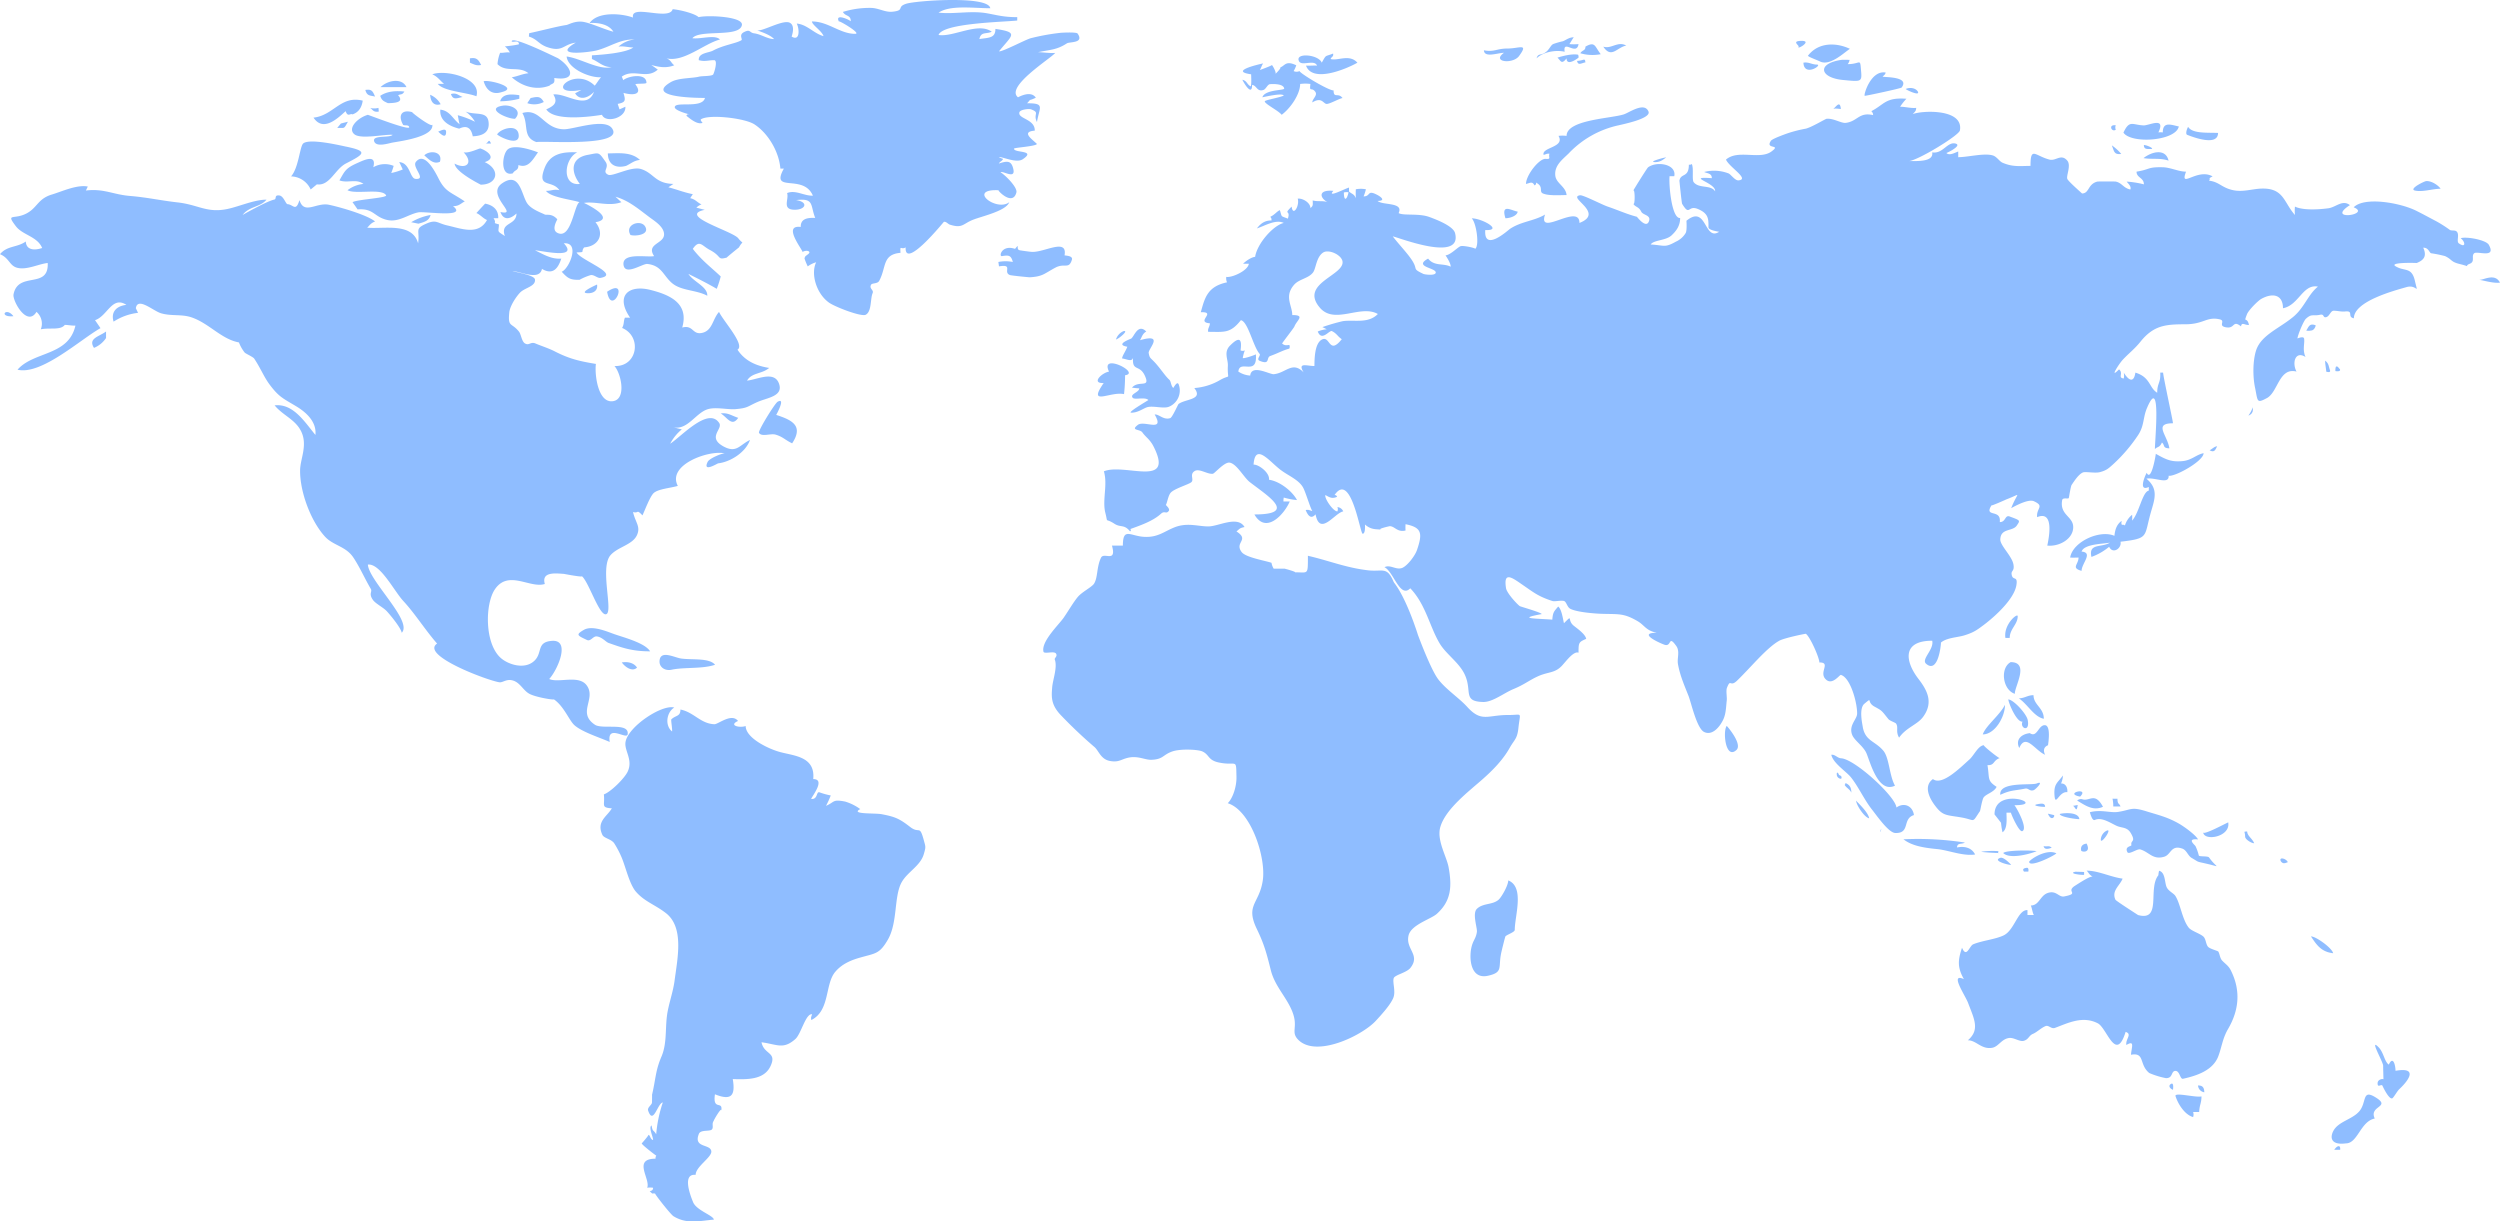 <?xml version="1.0" encoding="UTF-8" standalone="no"?>
<svg
   width="1021.462"
   height="499.083"
   viewBox="0 0 1021.462 499.083"
   version="1.1"
   id="svg3"
   sodipodi:docname="blue_map.svg"
   inkscape:version="1.1.2 (0a00cf5339, 2022-02-04)"
   xmlns:inkscape="http://www.inkscape.org/namespaces/inkscape"
   xmlns:sodipodi="http://sodipodi.sourceforge.net/DTD/sodipodi-0.dtd"
   xmlns="http://www.w3.org/2000/svg"
   xmlns:svg="http://www.w3.org/2000/svg">
  <defs
     id="defs7" />
  <sodipodi:namedview
     id="namedview5"
     pagecolor="#ffffff"
     bordercolor="#666666"
     borderopacity="1.0"
     inkscape:pageshadow="2"
     inkscape:pageopacity="0.0"
     inkscape:pagecheckerboard="0"
     showgrid="false"
     inkscape:zoom="0.59609323"
     inkscape:cx="764.98101"
     inkscape:cy="277.64114"
     inkscape:window-width="1600"
     inkscape:window-height="864"
     inkscape:window-x="0"
     inkscape:window-y="0"
     inkscape:window-maximized="1"
     inkscape:current-layer="svg3" />
  <path
     id="map"
     d="M262.263,129.649c9.557-6.386,1.843,10.671,0,0Zm-7.714.6c2.571,0,3.986-1.5,3.6-3.557C257.249,127.12,250.178,130.249,254.549,130.249ZM270.021,78.22c2.014-.943,3.214-2.186,5.657-2.443-3.6-3.343-8.529-2.7-13.114-2.657C262.606,77.577,265.606,79.377,270.021,78.22Zm449.7,228.815c-1.671,2.1-.514,13.929,3.943,9.857C726.151,314.664,720.58,307.893,719.723,307.036Zm183.344,151.2c1.114,3.514,3.9,7.714,7.2,8.614a2.836,2.836,0,0,0,0-2.057h2.486c.128-2.957.943-3.6.943-6.386-2.229.6-10.886-1.757-10.629-.171Zm9.214-4.286a3.018,3.018,0,0,0,2.572,2.786c-.043-2.272-.986-2.786-2.572-2.786C912.281,454.122,912.5,453.95,912.281,453.95Zm-10.843-.729c-1.629.771-.557,2.057.6,2.486.086-.257.386-2.872-.6-2.486C901.181,453.308,901.609,453.136,901.438,453.222Zm71.272,24.386c4.843,0,5.957-9,11.786-10.157-2.571-5.357,7.114-4.543.171-8.743-5.529-3.343-3.343,2.314-6.6,5.914-2.872,3.214-8.314,4.029-10.414,7.757-1.586,2.871-1.071,6.043,5.057,5.229Zm-3.729,1.457a5.367,5.367,0,0,0-1.029,1.157h2.4c.129-.814-.086-2.057-1.371-1.157Zm18.943-33.215c0,1.457.129,5.272.129,5.614,0-.343-2.357-.171-2.4,1.586,0,2.229,1.714-.171,2.1,1.243-.086-.171,2.443,5.357,3.857,4.929.514-.171,1.971-2.829,2.828-3.686,4.457-4.157,7.5-9.171-1.457-7.586-.043-2.443-1.029-6.214-2.743-2.529-1.8-1.157-2.057-4.971-4.2-7.114C982.053,434.279,987.924,444.35,987.924,445.85Zm-29.486-52.8c2.272,3.471,4.243,6.343,9.043,6.857C967.1,397.807,960.367,392.965,958.438,393.05Zm-95.958-26.486c-3.771.686,1.929,1.457,3.257,1.329v-1.157C864.881,366.65,861.366,366.65,862.481,366.564Zm33.6,1.5c-4.414,5.486,1.543,18.943-8.314,16.243.043,0-9.043-5.786-9.214-6.257-1.714-3.729,1.8-5.7,2.914-8.614-5.014-.686-9.9-3.257-14.7-3.257.943.857.814,1.5,2.529,2.486-.857-.557-5.914,2.829-7.286,3.686-3.986,2.571,2.229,3.043-4.457,4.371-2.229.386-3.214-2.7-6.814-1.371-3,1.114-3.386,5.057-6.771,5.057.514,1.114.643,2.871,1.243,3.9h-2.614v-2.014c-3.943-.214-5.271,8.186-9.729,10.329-3.386,1.629-8.657,2.1-12.343,3.6-1.672.557-2.743,5.914-4.671,1.457-1.629,4.971-2.014,7.886.771,12.814-5.957-2.7.471,6.471,1.714,9.729,2.486,6.6,4.929,10.929-.086,15.257,3.429,0,5.443,3.771,9.814,3.086,2.529-.343,3.772-3.343,6.6-3.943,2.186-.6,4.543,1.586,6.429,1.071,2.014-.557,2.057-2.143,3.729-2.829,1.586-.643,3.343-2.443,5.143-3.171,1.243-.557,2.357,1.286,3.857.729,5.314-1.971,11.357-5.1,17.571-1.843,3.729,2.014,7.328,16.243,11.314,3.472,2.828.943-.129,2.914.3,5.357,3.514-2.1,2.143.814,1.886,3.986,5.786-1.072,3.214,3.986,7.457,7.457a32.645,32.645,0,0,0,6.814,2.1c2.957.086,2.014-2.871,3.857-2.957,1.843-.043,1.886,3.471,3.129,3.214,5.914-1.286,12.172-3.514,14.357-9.043,1.414-3.6,1.757-7.329,3.986-11.186,4.543-7.714,5.357-15.772,1.2-24.043-.943-1.929-2.143-2.529-3.557-4.029-.986-1.071-.986-2.957-1.629-3.729-.214-.214-3.3-1.071-4.029-1.8-.986-.943-.9-3.129-1.928-4.2-1.414-1.329-4.929-2.314-6.043-3.686-2.657-3.3-3.429-9.771-5.443-12.943-.6-1.029-2.443-1.757-3.429-3.3-1.114-1.843-.514-6.343-3.257-7.029A9.7,9.7,0,0,0,896.081,368.064Zm50.015-5.786c.857,1.286,1.757.857,2.871.429-.557-1.457-3.728-2.314-2.871-.429C946.224,362.45,946.01,362.15,946.1,362.279ZM931.524,352.25c0,1.243,2.914,2.871,3.686,2.7-.686-1.843-2.828-3-2.828-4.757a2.611,2.611,0,0,0-1.157.129A6.423,6.423,0,0,1,931.524,352.25Zm-17.143-1.757c.343,3.814,11.272,1.929,10.243-4.029-.514.086-10.243,5.443-10.243,4.029C914.424,350.964,914.381,350.236,914.381,350.493Zm-49.843,7.457c0,.6,4.243,1.243,2.229-2.829C865.009,355.336,864.238,356.321,864.538,357.95Zm-15.343-1.8c.3,1.543,1.929,1.2,3.3.643C851.338,355.764,850.781,356.493,849.195,356.15Zm25.157-5.957a4.432,4.432,0,0,0-1.8,3.3C872.552,355.936,878.166,347.664,874.352,350.193Zm-4.157-4.757c2.7-1.2,6.129,1.157,8.786,2.4,2.229,1.029,4.372.386,5.914,3.129,2.1,3.643-.257,2.657.172,4.757.128.557-2.914.471-1.629,2.914.6,1.114,4.029-1.457,5.186-1.157,3.728,1.071,5.186,4.414,9.857,3,2.828-.857,2.7-4.971,7.414-3.3,1.843.686,2.229,2.957,3.9,3.857,3.129,1.843,1.586,1.286,5.829,2.271,6.472,1.457,4.329,1.929,1.157-2.529-.471-.643-3.6-.257-4.157-.729a21.325,21.325,0,0,0-1.328-3.814c-.129-.471-4.029-3.3.986-2.829-.943-1.8-5.571-5.186-7.843-6.471-4.372-2.486-7.757-3.343-12.6-4.8-6.9-2.229-6.514-.9-11.957,0-3.386.6-7.072-1.071-11.786.171.514,1.843,1.2,3.6,2.1,3.129Zm-23.657-6.386c-2.614.557,2.357,1.2,3.257,1.029C849.795,338.364,847.952,338.793,846.538,339.05Zm30.814-2.271a14.51,14.51,0,0,1,.3,3.171h2.957c-.471-1.414-1.243-.729-1.243-3.171h-2.014C877.4,336.993,878.081,336.693,877.352,336.779Zm-12.514.171a2.3,2.3,0,0,0-1.929.6c3.086,1.8,6.429,4.414,10.543,2.529C870.024,333.778,867.966,338.15,864.838,336.95Zm-.729-1.029c4.071-4.072-6.986-1.329,0,0C864.581,335.45,863.852,335.879,864.109,335.921Zm-3,3.686c1.072.514,1.543,3.257,2.014-.257C861.624,339.607,861.452,339.736,861.109,339.607Zm-5.314,3.429c0,1.114,6.214,2.1,8.014,2.1C863.424,341.793,856.309,342.736,855.795,343.036Zm-2.4.428c-.771-.171-1.586-.386-2.443-.557,1.457,3.471,3.086.943,2.443.557C853.009,343.293,853.609,343.593,853.395,343.464Zm3.686-16.157c-2.143,2.957-3.643,3.343-3.471,7.543.3,5.914,1.757-1.243,5.271-.729.214-1.972-.814-3.686-2.572-3.557a8.828,8.828,0,0,0,.772-3.257C856.781,327.736,857.081,327.607,857.081,327.307Zm-27.943,15.9s3.043,3.857,2.657,3.429a30.9,30.9,0,0,0,.6,3.857c2.143-1.414,1.629-5.7,1.629-8.014h1.8c.214.943,3.429,8.143,4.671,7.543,2.271-.986-1.929-8.914-3.214-10.586C851.038,339.436,829.138,331.421,829.138,343.207Zm17.229-12.643c-2.314.857-15.472-.9-14.872,4.629,4.328-2.014,5.486-1.586,10.114-2.529,1.414-.343,1.886,1.286,3.6.6.9-.429,4.371-4.029,1.157-2.7C846.195,330.65,846.966,330.307,846.366,330.564Zm-3.086,31.972c0,2.614,10.029-2.314,11.143-3.429C850.481,357.136,843.923,361.379,843.281,362.536Zm-1.243,2.529c-1.2.171-1.5.643-.857,1.5h1.757c.172-.729.128-1.843-.9-1.5C841.652,365.236,842.252,364.979,842.038,365.064Zm-9.343-6.086c2.571,2.614,10.714.471,13.672-.771C843.966,357.779,833.809,357.779,832.695,358.979Zm-1.072,1.929c-3.729,1.157,3.129,3,4.329,2.914-.514-.6-3-3.171-4.329-2.914C831.195,361.036,831.795,360.864,831.623,360.907Zm-7.457-2.529c-2.1.171,5.357.6,6.9.6-.471.129-.557-.129-.3-.771a33.726,33.726,0,0,0-6.6.171C823.823,358.421,824.638,358.336,824.166,358.379Zm-32.229-5.014c3.386,2.657,8.186,3.471,14.014,4.029,4.586.514,10.329,2.914,15.257,2.186-1.372-2.743-4.243-3.514-7.414-2.871.214-2.1,1.714-1.114,3.257-2.014A125.261,125.261,0,0,0,791.938,353.364Zm-9.086-4.329c-.643,1.371-.214,2.057,0,0Zm21.129-20.272c-3.943,2.786-1.457,7.757.729,10.671,3.257,4.414,4.586,3.943,10.714,4.971,6.214,1.071,4.243,2.657,7.757-2.529.171-.257.814-4.372,1.457-5.529.943-1.5,4.328-2.186,5.357-4.414-3.943-2.571-2.829-3.257-3.729-8.871,3.043.129,2.1-1.843,5.057-2.914.257.729-7.157-5.143-6.514-5.229-2.357.171-4.072,4.2-5.914,5.829C814.823,324.393,807.666,331.55,803.98,328.764Zm-31.414,8.786c.171,1.971,3.429,6.857,5.357,7.243-.386-2.657-5.357-7.029-5.357-7.243C772.609,338.021,772.566,337.293,772.566,337.55Zm-4.757-6.557c.771,1.414,2.186,1.843,2.829,3.3,0-1.8-.471-3.086-2.357-3.9C767.723,331.85,768.237,331.121,767.809,330.993Zm-2.229-3.9c0-.428-.9-1.714-.9-.386a1.792,1.792,0,0,0,1.8,1.929Q767.059,327.543,765.58,327.093Zm1.071-6.814c-1.672,0-2.614-1.672-4.2-1.457.729,3.471,6.214,6.9,8.057,9.257,2.871,3.557,5.272,8.829,8.314,12.814,2.1,2.614,7.029,9.857,9.814,9.9,6.214.171,2.7-5.829,7.586-7.329-.557-3.857-4.114-5.271-7.157-3.086-.343-4.414-16.586-19.414-22.414-20.1C766.395,320.278,767.295,320.364,766.652,320.278Zm76.929-10.286c-3.257.343-6.043,2.486-4.328,6.086,2.614-6.257,6.386.943,10.543,2.743-1.457-3.129,1.157-3.814,1.2-3.9.086-.6,1.329-8.186-1.328-8.186s-3.129,5.271-6.086,3.257C843.109,310.078,843.795,310.164,843.581,309.993Zm-8.786-13.8c-.086,1.071,3.343,9.514,5.786,9.086-1.243,2.743,3.214,4.629,2.1-.771-.514-2.314-5.4-7.929-7.886-8.314C834.752,296.578,834.923,296.278,834.795,296.193Zm4.286-.429c3.729,2.571,6.214,7.586,10.2,8.357,0-4.543-4.2-5.614-4.2-9.643-2.443,0-3.643,1.286-6,1.286C839.552,296.107,839.552,295.764,839.081,295.764Zm-5.657,2.657c-2.186,4.286-7.886,8.571-9.086,12.086,4.971,0,9.086-7.157,9.086-12.086C833.338,298.635,833.423,298.935,833.423,298.421Zm2.314-17.443c-4.414,2.4-3.3,11.357,1.714,12.943C837.238,291.05,843.623,280.978,835.738,280.978Zm2.872-18.772c0-1.457-5.871,3.386-5.014,8.872h1.757C835.352,267.392,838.609,265.592,838.609,262.207Zm75.943-66.6c-2.957.557-4.886,2.957-8.786,3.257-4.286.343-6.257-.471-10.714-3-.171,1.329-1.929,11.486-3.729,7.757-.814,1.414-3.472,7.843.857,5.786v1.5c-2.614.471-3.857,8.914-6.814,12.257a22.438,22.438,0,0,0,0-2.4,8.9,8.9,0,0,0-2.957,4.414c-.686-.9-1.757.686-1.329-1.929-1.928,1.414-2.657,3.3-2.957,6.129-5.914-2.614-17.014,2.357-18.086,8.871,1.157.086,2.743,0,3.429,0,0,2.871-3.172,4.2,1.243,5.443,0-3.043,4.886-7.457,0-7.886,1.029-3.086,8.443-3.086,11.571-3.643-3.386,2.143-8.829.086-7.543,5.829a24.145,24.145,0,0,0,7.243-4.157c1.414,3.171,5.229.686,4.629-2.057,11.743-1.371,9.557-1.929,12.343-11.786,1.543-5.443,3.386-9.686-1.757-13.972,3.472-.686,9.3,2.614,9.086-1.2,2.529.514,14.271-5.957,14.271-9.214C914.338,195.606,914.552,195.778,914.552,195.606Zm5.529-2.829c-1.286.171-1.886,1.071-3.043,1.629,1.843,1.071,2.357-.086,3.043-1.629C919.867,192.778,919.824,193.335,920.081,192.778Zm14.572-15.943a13.121,13.121,0,0,1-1.8,3.429C935.252,179.321,934.61,177.349,934.652,176.835Zm35.572-15.643c-.3,0-.857-1.5-1.629-.857a4.5,4.5,0,0,0-.171,1.714C968.9,162.178,970.781,162.349,970.224,161.192Zm-4.029.471c-.6-1.671-.428-2.7-1.971-3.857,0,1.543.343,2.914.471,4.5,1.029.257,1.8.3,1.5-.643Zm-7.8-16.157c1.157,0,1.886-1.329,1.972-2.143-2.571-.986-2.829.6-3.857,2.143A4.655,4.655,0,0,0,958.4,145.506Zm68.786-20.743c2.486.429,5.957,1.5,8.486,1.157-2.143-4.114-6.729-.943-8.486-1.157C1027.653,124.849,1026.924,124.72,1027.182,124.763Zm-26.314-36.472c3.214.729,7.2-.729,10.543-.729-.9-1.329-3.6-3.257-5.871-3.129-.814.043-7.2,3.214-4.671,3.857C1001,88.334,1000.567,88.249,1000.867,88.291Zm-93-22.757c2.914,1.157,12.6,4.671,12.6-.771-4.157-.214-10.5.386-12.214-2.486-.257.257-1.329,2.871-.386,3.257C908.038,65.577,907.609,65.406,907.867,65.534ZM890,75.049c3.6.6,6.814-.171,10.243,1.029C899.081,71.02,893.467,72.306,890,75.049Zm2.957-3.729c1.971,0-1.672-1.671-2.786-1.629C890.167,71.491,891.367,71.32,892.952,71.32Zm-11.143-6.686c3.214,4.714,21.386,3.429,22.629-2.529-2.914-.557-6.557-2.271-6.557,2.443a6.333,6.333,0,0,0-1.8,0c3.129-6.557-3.729-2.829-6-2.871C885.452,61.506,884.3,59.277,881.809,64.634Zm-3.129-1.2a2.194,2.194,0,0,1,0-1.8c-3.3-.429-1.628,3.043,0,1.8C878.638,63.263,878.381,63.649,878.681,63.434Zm-1.628,6.386c.986,2.443.857,3.9,3.857,3.514A19.894,19.894,0,0,0,877.052,69.82Zm-79.2-21.857c-.814-1.586-3.343-1.971-5.014-1.157.428.471,5.743,2.957,5.014,1.157C797.723,47.706,797.938,48.177,797.852,47.963Zm-34.629,6.986c.986-.343,2.1,0,3.129,0C765.966,51.22,764.38,54.177,763.223,54.949Zm12.9-5.357c.6,0,14.7-3,15.043-3.386,3.472-4.586-6.943-4.114-7.757-4.457.728-.771,1.029-.771,1.243-1.671C778.48,39.006,775.48,49.591,776.123,49.591Zm-9.471-14.7c-10.371,1.5-8.914,7.329.6,8.229,7.243.686,7.757.857,7.372-3.471-.471-5.871-.043-3-5.486-3a3.376,3.376,0,0,0,.771-1.757C768.795,34.891,767.723,34.848,766.652,34.891Zm-8.957.6c4.114,2.186,9.943-3.557,12.343-5.1-5.4-2.571-12.814-2.871-17.143,2.829.257.514,3.771,1.757,4.8,2.271C757.909,35.62,757.566,35.363,757.694,35.491Zm-1.2,1.329c-1.971,0-3.386-1.157-5.443-.771C751.309,42.091,759.237,36.82,756.494,36.82Zm-6.086-9.686c-4.5,0-1.029,1.843-1.329,2.357C748.18,30.991,754.823,27.134,750.409,27.134Zm-116.1,69.772c-2.614-.429-6.9-3.471-5.014,2.7,1.672,0,4.714-.857,5.014-2.7C634.137,96.906,634.265,97.12,634.308,96.906Zm11.443-21.557c-2.614-.257-8.057,6.643-8.057,10.243,1.543-.3,2.571-1.286,3.471.6.557-.257.771-.643.6-1.157,3.386,1.714,1.029,3.643,2.872,4.457,2.4,1.029,6.986.643,9.643.643-.343-3.6-4.371-4.757-4.629-8.1-.343-4.157,3.129-6.557,5.657-9.086a39.529,39.529,0,0,1,20.229-11.314c2.529-.6,13.329-2.829,12.214-5.614-1.672-4.114-7.929.471-10.114,1.157-5.4,1.714-23.357,2.186-23.357,8.786a12.157,12.157,0,0,0-3.3,0c2.786,4.757-6.986,4.586-6.086,7.757.986-.214,1.286-.6,2.4-.471-.557,1.414.9,2.314-1.543,2.1C645.365,75.306,646.222,75.391,645.751,75.349Zm44.786,1.329c2.357,0,3.643-1.457,4.286-1.8C696.066,74.234,686.808,76.677,690.537,76.677ZM669.28,29.491c3.343,5.057,5.614.257,9.386-.429C675.194,27.091,672.537,30.606,669.28,29.491Zm-7.286,0c0,1.757-1.2,1.243-2.1,2.7a17.585,17.585,0,0,0,8.357.386C665.766,29.448,666.023,27.177,661.994,29.491Zm-1.029,5.4a9.109,9.109,0,0,1-2.4.429c.429,2.057,1.757.9,3.429.6-.171-.814-.043-1.286-1.029-1.029C660.708,34.934,661.18,34.848,660.965,34.891Zm-10.414-.9c1.371,1.2,1.586,3.043,3.729.3,0,3.3,4.286.214,4.886-.3a2.286,2.286,0,0,0-.171-1.2C656.337,32.277,652.18,33.477,650.551,33.991Zm-8.529.3c2.486-2.529,7.714-3.6,11.486-2.7-.857-5.357,4.886,1.886,5.657-3.129a21.665,21.665,0,0,1-3.729,0c.514-.729,1.457-2.443,1.8-2.786-2.057,0-3.386,1.286-4.5,1.629a29.863,29.863,0,0,0-3.986,1.157c-1.114.686-1.457,2.186-3,3.3C643.694,33.263,642.665,32.063,642.022,34.291Zm-11.871-4.029c-4.371,0-5.486,1.543-9.643.729.171,3.214,5.657,1.029,8.186,1.029-5.186,3.771,3.557,4.714,6.129,1.371C638.894,27.863,634.994,30.263,630.151,30.263ZM544.908,35.32c.943,2.443,6.343-.814,7.414,1.929-1.457-.086-3,.086-4.5,0,2.743,7.543,17.571.814,21-1.2-3.343-3.686-8.014-.6-10.971-1.5.514-1.114,1.286-.9,1.029-2.229-3.514,1.414-2.614.214-4.629,3.729-1.329-3.386-10.886-4.157-9.343-.729C544.993,35.62,544.736,34.977,544.908,35.32Zm-6,11.314c0,.814-7.929.343-8.914,3.557,1.929-.386,7.971-1.8,8.743-.729-1.2.771-7.671,1.843-7.757,2.357-.171,1.029,5.657,3.857,6.9,5.529,3.857-2.914,7.543-8.572,7.543-12.6a15.315,15.315,0,0,1,4.2,0c-.471,3.643.429,1.071,1.971,3.171,1.114,1.5-1.2,2.829-1.2,4.371,4.114-2.529,4.5.857,6.086.6,1.629-.257,4.586-2.014,6.257-2.4-1.8-2.4-3.643.343-3.643-3.129-1.757.257-13.586-6.814-13.929-7.886a2.72,2.72,0,0,1-2.4,0,11.486,11.486,0,0,0,1.071-2.357c-4.457-2.143-4.586.3-6.686.9,1.029-.3-1.586,2.529-1.886,2.614.686-.257-1.114-3.557-1.414-3.643.429.129-4.971,2.1-4.886,2.057.557-.943.814-1.929,1.328-2.7-2.614.557-13.714,3.214-4.886,4.457,0,1.114.214,3.986-.171,4.929-1.629-.814-1.414-2.229-3.429-2.7.771,1.586,3.986,6.857,3.986,2.1,1.886.171,1.971,2.957,4.628,2.057,1.029-.3,1.629-2.229,2.657-2.357.086,0,5.529-.514,5.829,1.8C538.908,46.72,538.822,46.12,538.908,46.634Zm368.188,96.3c7.457,0,8.7-3.171,13.843-2.057,2.871.514-.514,2.529,2.4,3.214,4.243,1.029,2.829-3.171,6.514-.3.3-1.971,1.586-.386,3.257-.6-.9-3.729-2.314-.386-.857-4.286.643-1.714,4.5-5.571,5.872-6.343,4.8-2.657,8.871-1.629,8.871,3.814,6.471-1.2,8.1-10.029,14.271-8.829-4.114,3.343-5.529,8.614-10.114,12.386-5.743,4.757-13.071,7.414-15.129,13.629-1.457,4.586-1.329,11.014-.472,15.129,1.2,5.786.6,6.686,4.843,4.414,4.586-2.4,4.971-12.686,12.128-10.843-1.928-3.643-.471-8.614,3.686-5.957-1.371-3-.214-5.743-.6-7.586-.257-.9-1.971-.257-2.7,0,.128-1.457,2.528-7.2,3.429-8.014,2.486-2.271,2.786-.986,5.872-1.671,1.671-.343,1.071,1.114,2.186,1.029,1.543-.086,1.972-2.614,3.257-2.657,1.586-.043,3.086.471,4.714.3,3.729-.429.686,2.229,3.6,2.786,0-7.029,16.843-11.4,21.6-12.772,4.328-1.2,4.8,3.814,3.3-2.657-1.372-5.786-4.329-3.514-8.057-5.957-2.143-1.586,8.828-1.243,8.786-1.2,3.172-1.243,4.2-3,2.7-6.257,2.186-.129,2.529,2.186,3.257,2.271a51.071,51.071,0,0,1,5.657,1.157c3,1.414,2.229,2.357,6.086,3.257,5.271,1.329,1.243.943,4.029-.129,2.314-.9.471-3.129,1.8-4.286,1.157-1.071,9.214,2.314,5.957-3.471-1.2-2.057-9.471-3.471-11.486-2.657,1.843,1.243,2.314,4.243-.772,2.057-1.071-.771.471-3.729-.943-4.886-.772-.6-2.186-.129-2.786-.643a52.223,52.223,0,0,0-5.443-3.471c-3.129-1.629-5.1-2.743-8.357-4.371-6.686-3.257-21.129-5.743-25.414-1.329,7.457,3-11.786,5.743-1.543-.9-3.086-2.357-5.657.857-8.786,1.286-3.772.514-10.372.943-13.671-.686a18.334,18.334,0,0,0,0,3.429c-4.714-5.271-4.5-11.314-14.272-10.757-3.643.257-7.157,1.414-10.886.643-4.8-.986-5.743-3.429-9.943-3.9.857-1.071-.728-.643,1.457-1.757-6.343-3.557-13.629,5.4-10.843-1.929-3.129,0-6.343-1.757-9.643-1.8-6.257-.129-4.8.857-10.586,1.8,0,2.571,3,2.4,3,5.186a36.867,36.867,0,0,0-7.029-1.114c.557.771,2.014,1.929,1.5,3.214-2.871-.557-3.386-2.743-6.086-3.257.128,0-7.071-.086-7.457.043-3.9,1.029-3.214,4.843-6.214,4.843.086,0-5.571-4.886-6-5.957-.514-1.286,1.628-5.486,0-7.457-2.572-3-4.629.257-7.286-.429-5.914-1.543-7.757-5.571-7.757,2.571-4.586.043-7.2.471-11.314-1.243-1.5-.6-2.4-2.614-4.286-3.086-3.6-.943-10.029.771-13.929.771V72.349c-1.372.471-3.6,1.843-4.843.6.343-.043,6.643-3.086,3.728-3.857-3.343-.857-5.143,4.329-9.514,3.6.643,3.9-5.914,3.557-9.429,3.557,3.771-.386,20.357-10.457,20.743-12.514,1.586-8.957-15.386-8.186-19.243-6.686.771-.943,1.371-1.114,1.371-2.529-2.228.214-4.371-.471-6.557-.471a22.7,22.7,0,0,1,2.571-3.257c-8.614-.643-8.957,2.314-14.314,5.057.686.9.557.643.728,1.629-5.871-1.371-6.343,2.614-11.271,3.171-1.8.171-5.057-1.971-7.757-1.671-.514.043-6.043,3.429-8.486,4.029a54.348,54.348,0,0,0-7.543,1.929c-.943.343-6.172,2.186-6.729,3.043-2.486,3.686,4.543,1.2.214,4.371-4.8,3.514-13.714-.986-18.557,3.3,1.286,3.086,9.943,8.1,5.057,8.486-1.371.086-3.171-2.529-3.986-2.829a16.323,16.323,0,0,0-9.986-.6c1.371.643,3.129.514,3.129,2.529-11.057-.729,1.8,1.843,1.329,5.357-1.8-2.786-6.6-.986-8.743-3.729-.771-.943.086-5.657-.771-7.414a1.372,1.372,0,0,1-1.2.257c0,5.529-3.3,3.3-3.857,6.557,0,.043.9,9.129,1.114,9.472,3.171,5.186,2.314.514,6.214,2.014,4.8,1.886,4.543,4.414,4.543,7.586,0,1.114,3.771,1.714,4.371,1.8-6.214,4.071-4.971-11.357-13.371-4.5,0,0,.3,4.071-.343,5.057a8.967,8.967,0,0,1-4.029,3.514c-4.543,2.529-4.457,1.5-10.243,1.114,1.286-1.843,5.957-1.543,8.357-3.557,2.143-1.929,3.686-4.114,3.686-7.243-3.429.3-4.671-13.286-4.328-17.1h1.929c.986-4.971-7.157-6.257-10.714-3.6-.471.386-6.129,9.471-6.257,9.9.986-2.7,1.029,6.471.171,4.843.771,1.586,2.229,1.157,3.3,3.343.643,1.414,3.814,1.371,3.257,3.6-1.029,3.857-4.929-1.457-5.057-1.5-4.371-1.157-7.714-2.743-11.914-4.157-2.186-.729-10.029-4.8-11.272-4.629-5.486.857,10.329,7.157-.257,11.314,0-8.271-17.271,6-14.057-3.429-4.586,2.7-9.771,2.786-14.357,5.871-.814.557-10.714,9.643-10.072.471,7.543.257-1.243-4.8-5.529-4.8,1.886,1.843,3.257,11.314,1.372,12.471.429-.257-4.457-1.414-5.829-1.114-1.114.214-4.114,3.6-6.257,3.771.6.857,2.229,3.429,2.1,4.629-3.043-1.543-6.643-.043-9.214-3.3-6.129,3.343,3.129,3.729,3.129,5.657,0,1.5-4.671.814-5.057.6-4.586-2.186-2.271-1.629-4.329-5.057-1.714-2.914-5.4-6.643-8.186-10.286,2.486.471,28.543,10.8,25.457-1.329-.729-2.914-7.8-5.614-10.543-6.6-4.286-1.586-10.629-.429-12.514-1.586,2.186-4.586-6.6-3.086-8.614-4.971,3.343,0,1.629-1.543-.086-2.443-4.329-2.271-2.571.6-5.614.6a17.766,17.766,0,0,0,.943-2.914,11.065,11.065,0,0,0-4.114,0,34.362,34.362,0,0,0,0,3.643c-.771-1.843-1.414-1.5-2.914-2.829-.514,3.257-1.971,4.629-1.971.471a5.767,5.767,0,0,1,2.1-.043V87.091c-1.243.214-9.3,4.5-6.386,1.329-6.257-.6-5.7,2.786-2.4,4.629-1.8-.729-4.157-.129-6.043-.729,0,1.714.3,2.186-.943,3.129,0-2.143-3.086-4.071-5.186-3.857.857,2.957-1.971,7.543-2.486,3.257-3.643,3.643-.257,1.029-1.543,4.929-3.043-1.243-2.314-.386-3.257-3.471-1.243.471-1.971,1.8-3.9,2.7.557.986.471.514.471,1.5-2.786,0-4.457,1.286-5.957,3.257,3.129-.986,7.671-3.857,10.971-2.229-4.371,1.029-10.886,8.486-11.7,13.843-1.457.129-3.686,1.586-4.929,2.829.729,0,1.629-.043,2.357,0-.343,2.871-7.114,5.829-9.214,5.357a3.971,3.971,0,0,0,.3,2.229c-8.057,1.714-9.086,6.386-10.714,12.214,6.729-.214-2.357,4.029,3.729,4.543-.129,1.671-.943,1.886-.729,3.471,6.557,0,9,.771,13.372-4.757,2.914.514,5.057,10.843,7.629,13.714.686.814-1.629,2.271.214,2.957,4.243,1.671,2.4-1.414,4.2-2.057,3.257-1.157,5.014-2.271,7.757-3a1.829,1.829,0,0,0,0-1.5c-1.586.214-2.057.171-2.957-.6.9-1.414,4.757-6.257,5.057-6.986.943-2.486,4.586-4.629-.9-4.629,0-3.943-3.386-7.586.729-12.343,2.057-2.4,5.872-2.571,7.757-5.057,1.243-1.629,1.286-6.343,4.2-8.186,2.272-1.371,7.457.986,7.843,3.686.857,5.743-17.786,9-9.214,18.943,6.043,6.986,16.586-1.5,23.657,2.529-3.943,4.029-9.6,2.271-14.272,2.914a79.547,79.547,0,0,0-8.4,2.443c.686.3,1.2.6,1.8.9a11.069,11.069,0,0,0-3.686.9c1.629,4.243,4.714-.643,5.786-.171,2.057,1.029,2.229,2.1,4.029,3.3-5.1,6.471-4.757-1.071-7.757,0-3.6,1.286-3.343,9.043-3.428,10.971-3.043,0-6.986-1.671-4.414,2.571-4.629-4.714-7.157.3-12.214.771-1.714.086-9.086-4.2-9.6.557a9.793,9.793,0,0,1-4.843-1.629c.514-5.186,7.886,2.143,7.157-7.029-1.114.514-4.714,1.757-5.357,1.5a14.19,14.19,0,0,1,.857-3.129,2.1,2.1,0,0,1-1.757,0c.686-4.886-.557-5.743-4.329-1.929-2.657,2.7-.729,5.571-.857,8.186-.3,6.686,1.671,3-3.514,6.043a24.313,24.313,0,0,1-10.2,3.086c3.814,4.886-3.6,4.371-6.429,6.514-.257.214-2.571,5.571-3.429,5.786-2.786.857-4.5-1.671-6.343-1.5,4.329,7.5-4.286,2.271-6.857,4.243-3.171,2.443.814,1.629,1.843,3.086,1.457,2.057,3.171,2.871,4.671,5.957,8.443,16.886-12.043,6.471-20.4,9.943,1.629,5.443-.729,11.743.6,16.972,1.2,4.714-.386,1.8,3.729,4.457,2.614,1.671,3.943.086,6.386,3.129.557-.643.471-.9-.257-.857,4.243-1.543,9.557-3.3,12.943-6.429,1.414-1.286,2.057.343,3.129-1.114.6-.9-1.286-2.357-1.2-2.443.514-.729.9-3.686,1.929-4.929,1.371-1.671,7.414-3.429,8.443-4.329,1.286-1.029-.857-3.214,1.414-4.586,1.886-1.157,5.314,1.457,7.414,1.114.771-.129,4.714-4.886,6.857-4.543,2.872.471,5.743,5.957,8.143,7.886,7.2,5.614,19.929,13.286,1.971,13.286,4.8,8.4,12.386-.343,14.443-5.314h-2.571a6.441,6.441,0,0,1,.128-1.586,28.2,28.2,0,0,0,5.4,1.029c-1.843-3.557-6.986-7.671-11.443-8.314.429-2.786-4.2-6.3-6.3-6.171.643-9.343,6.686-1.029,11.271,2.314,3.129,2.314,7.243,3.9,9,7.114,1.071,2.014,2.571,7.371,3.729,9.557-1.243-.386-1.543-.643-2.7-.429.986,2.529,2.314,3.771,4.029,1.757,1.8,9.214,7.929-.686,11.314-1.2a2.831,2.831,0,0,0-2.4-1.757,2.1,2.1,0,0,1,0,1.757c-1.757,0-5.443-5.486-4.886-6.686,1.8,1.029,2.786,1.586,4.757.729a1,1,0,0,0-1.029-.729c6.729-9.9,10.457,15.814,11.486,15.814,1.2,0,.943-3.343.943-3.771,2.571,2.271,4.671,1.843,6.729,2.1-2.143-.257,3.429-1.414,3.3-1.414,2.143-.086,3.086,2.614,6.557,1.757a17.168,17.168,0,0,1,0-2.571c6.557,1.329,7.071,3.6,4.672,10.543-.814,2.4-3.857,6.343-5.957,7.286-2.529,1.071-4.929-1.5-7.329-.257,3.729,1.757,6.343,12.943,10.543,8.614,6.343,6.6,7.886,15.643,12.043,22.586,2.614,4.371,8.014,7.8,10.286,12.814,3.043,6.771-1.029,10.886,7.586,11.057,3.814,0,8.4-3.686,12.214-5.271,4.329-1.757,6.471-3.6,9.943-5.186,4.5-2.057,7.157-1.157,10.243-4.757,1.5-1.629,4.5-5.7,6.429-4.929,0-4.157.086-4.329,3.129-5.657-.343-1.971-3.729-4.243-5.229-5.486-2.657-2.314,0-4.714-3.857-.9-.429-1.8-.943-5.743-2.357-6.814-1.671,2.014-2.143,2.186-2.4,5.357-5.957-.514-15.257-.3-4.329-2.271-.171-.686-8.529-3-8.957-3.257-1.286-.943-5.271-5.314-5.614-7.286-1.114-6.857,2.186-4.586,6.257-1.757,5.014,3.429,6.729,5.014,12.643,6.943.986.343,3.386-.343,4.757,0,1.071.3,1.286,2.657,2.743,3.257,2.614,1.286,9.214,1.843,12.3,1.971,7.157.257,9.172-.386,14.871,2.914,3.129,1.757,3.429,3.943,8.057,4.843-8.186,0,1.2,4.243,3.086,4.886,3.086,1.029,1.457-4.2,4.8.471,1.629,2.186.3,5.014.729,7.457.857,4.757,2.571,8.572,4.329,13.029,1.157,3.043,3.3,12.9,6.214,14.614,3.086,1.714,6.214-1.371,7.929-4.929,1.157-2.4,1.157-5.143,1.457-7.843.171-1.414-.386-3.986.086-5.186,1.543-3.986,1.2-.086,4.114-2.914,5.572-5.357,12.129-13.5,17.271-16.329,1.972-1.114,10.714-2.914,10.843-2.829,1.671,1.071,5.528,9.729,5.528,11.7,5.1,0-.771,4.286,2.957,7.2,2.529,1.971,5.357-2.229,5.829-2.1,3.986,1.114,6.729,11.571,6.643,15.857-.043,2.314-3.557,4.757-2.014,8.657.943,2.357,4.543,4.543,5.829,7.5,1.543,3.6,4.757,16.543,11.657,13.243-2.314-4.072-2.314-11.272-4.714-14.229-3.471-4.157-7.543-3.943-8.486-9.986-.214-1.371-1.543-7.371.686-9.257,3.643-3,.643-.729,4.2,1.2,3.086,1.671,2.829,1.586,5.571,5.014.643.814,2.871,1.414,3.214,1.929,1.029,1.671-.3,3.129,1.2,5.7,2.957-4.2,7.457-5.271,9.814-8.486,4.371-5.957,1.629-10.929-1.929-15.557-5.4-7.029-6.814-15.557,5.657-15.557.814,3.6-4.586,7.543-2.529,9.386,5.143,4.5,6.214-8.7,6.086-8.614,2.229-2.014,7.029-2.143,9.557-2.957,3.686-1.157,4.886-1.971,7.971-4.286,4.329-3.257,12.257-10.329,13.286-16.114.728-4.286-1.5-1.629-1.929-4.543-.257-1.586,1.286-1.243.729-4.114-.643-3.429-5.443-7.671-5.357-10.157.171-4.714,5.014-3.129,6.729-5.657,1.5-2.186,1.5-2.057-2.957-3.729-1.971-.643-1.457,2.314-3.986,2.314.686-5.572-6.6-1.671-3.386-6.857-.171.386,5.786-2.271,6.129-2.443,6.514-2.443,4.586-3.257,1.929,3.6,1.928-1.071,7.071-3.814,9.257-2.829,4.543,2.057.943,2.743,1.328,6.514,7.029-2.914,4.886,8.229,4.157,11.614,5.014.514,10.714-2.829,10.586-7.671-.086-4.329-5.614-4.843-4.5-10.929.257-1.2,2.486-.3,2.7-.857.086-.171.771-4.886,1.2-5.4.986-1.414,2.7-4.2,4.543-5.014,1.114-.471,5.057.429,7.071-.171,2.657-.729,3.386-1.457,5.443-3.3a64.482,64.482,0,0,0,10.029-11.743c2.657-3.986,1.929-7.157,3.729-11.271,5.786-13.543,3.172,13.2,3.172,16.929,1.071-1.114,1.928-.514,2.872-2.7,1.371,1.243.171,2.271,3.043,2.4-.814-5.443-6.643-10.243,1.457-10.243.214,0-3.857-18.514-4.029-20.7h-1.157c.214,4.414-1.243,4.114-1.243,8.229-3.386-2.057-2.7-6.343-8.914-8.229-.686,4.543-2.872,3.043-4.757,0a5.66,5.66,0,0,1,0,2.4c-2.614-.343.043-2.057-1.928-3.729-4.157,4.2-.086-2.143,1.457-3.857,2.357-2.571,4.843-4.371,7.371-7.543C894.2,143.363,899.038,142.935,907.1,142.935Zm-433.8,2.786a5.5,5.5,0,0,0-3.129,3.429c1.243-.3,5.4-3.857,3.129-3.429C472.736,145.892,473.465,145.72,473.293,145.72Zm3.129,33.343c3.043,0,5.271-2.1,6.986-2.357,2.657-.429,6.386.814,8.529-.129a7.156,7.156,0,0,0,3.943-8.829c-.6-2.143-2.229,1.286-2.314,1.2-1.029-1.029-.857-2.7-1.629-3.386-1.371-1.2-3.214-3.943-4.971-6-2.657-3.171-3-2.357-3.429-4.929-.257-1.629,6.643-8.143-3.557-5.186.857-1.414.986-2.614,2.571-3.557-3.343-3.343-4.843,1.8-6.086,2.829-.214.214-6.986,2.486-1.671,3.386-.471,1.543-2.186,3.857-2.1,4.8,1.757.171,3.986,1.586,4.457-.3-.429,5.786,2.614,2.614,4.8,7.286,2.486,5.4-2.571,1.714-5.229,4.929a28.688,28.688,0,0,0,2.957.3c0,1.629-3.986,2.314-2.657,3.857.814.943,5.014-.471,6.386.9C482.893,174.306,474.579,179.063,476.422,179.063Zm-2.529-15.3c6.6-.943-10.5-9.472-6.557-1.5-3.129.557-7.371,4.929-2.186,4.671-6.729,9.771,2.614,3.3,8.314,4.543A69.053,69.053,0,0,0,473.893,163.763Zm159.215,226.63c0-5.743,4.114-17.529-2.657-20.229,0,2.014-2.657,6.686-3.857,7.8-2.486,2.314-6.386,1.329-8.957,3.814-1.971,1.929.257,7.886,0,9.471-.471,3.043-1.757,3.386-2.4,7.157-.771,4.929.343,12.171,6.9,10.714,6.257-1.372,4.243-3.3,5.357-8.914.086-.643,1.672-7.029,1.8-7.157C629.765,392.364,633.108,391.336,633.108,390.393ZM583.694,248.364c-2.829-6.771-4.457-4.157-10.714-4.929-9-1.071-15.943-3.986-24.386-5.914,0,8.186.171,6.686-5.357,6.771,1.114-.086-4.843-1.757-4.286-1.5h-4.329a6.577,6.577,0,0,1-.9-2.4c-2.614-.9-10.586-2.186-12.214-4.414-3.043-4.071,3.429-4.843-2.1-8.4,1.457-1.2,1.286-1.371,3.3-1.8-2.786-4.757-10.5-.343-14.614-.257-4.329.086-8.957-1.843-14.529.6-3.771,1.586-6.343,3.814-11.314,3.686-6.043-.086-9.257-4.286-9.257,3.557h-4.457c2.014,7.243-3.3,2.529-4.457,4.929-1.886,3.814-1.243,8.314-2.957,10.757-1.071,1.414-4.971,3.343-6.6,5.357-1.714,2.057-3.729,5.529-5.614,8.271-1.843,2.786-9.386,9.814-8.357,14.014.3,1.157,4.543-.514,5.186.9.6,1.114-.814,1.671-.557,2.357,1.157,3.086-.814,8.186-1.071,11.314-.3,3.814-.6,7.071,3.6,11.443a188.275,188.275,0,0,0,13.714,12.986c1.714,1.5,2.529,4.929,6.214,5.657,4.157.771,4.714-.986,8.614-1.5,3.429-.386,6.043,1.114,8.4,1.029,4.929-.171,4.586-2.057,8.614-3.429,3.257-1.114,10.286-.814,12.171,0,2.957,1.329,2.229,3.514,6.6,4.5,7.629,1.671,7.2-2.1,7.372,5.957.086,3.771-1.414,8.572-3.557,10.714,9.557,3,15.814,22.5,14.272,31.8-1.5,9.386-7.157,9.771-2.357,19.672,3,6.214,3.943,9.857,5.657,16.671,1.714,7.029,7.2,11.786,9.214,18.172,1.714,5.4-.9,7.157,1.8,10.114,7.2,7.843,26.229-1.414,31.843-7.457,2.186-2.357,5.871-6.386,7.114-9.214,1.286-2.743-.386-6.686.3-8.357.643-1.329,5.357-2.186,6.857-4.2,4.071-5.272-2.057-7.543-.857-13.029.9-4.5,9.214-6.814,11.571-8.957,5.914-5.314,6.257-11.186,4.8-19.157-.857-4.457-5.014-11.143-3.3-16.543,2.271-7.329,11.657-14.4,17.271-19.372,4.114-3.643,8.229-7.8,11.014-12.772,1.886-3.343,3.086-3.6,3.557-8.057.729-6.986,1.886-5.314-4.157-5.357-8.357-.043-10.843,3.129-16.671-3.214-3.343-3.729-8.743-7.2-11.914-11.357-3.129-4.072-8.314-18.171-8.314-18.171s-4.586-14.914-9.857-21.472C583.479,247.892,584.036,248.792,583.694,248.364ZM281.035,476.236c-1.2-.257-1.114-2.1-1.929-2.1.386,0-2.7,3.514-2.7,3.471,0,.557,5.529,4.8,5.957,5.014a1.651,1.651,0,0,0-.3,1.243c-9.557,0-1.929,8.4-3.428,11.872a7.514,7.514,0,0,1,2.4,0c.043.814-.428,1.286-1.371,1.371,1.586,1.629.771.686,2.271,1.029-.514-.129,6.3,8.529,7.414,9.214,5.7,3.514,11.1,1.8,16.543,1.414-.257-1.757-7.071-3.729-8.486-7.114-1.371-3.3-4.414-11.743,1.029-11.186,0-3.429,6.9-7.286,6.386-9.771-.514-2.914-7.414-1.157-5.057-6.986.771-1.843,4.543-.814,5.357-1.843.729-.9-.257-2.4.771-3.514-.686.771,3.514-6.514,2.957-3.857.986-4.757-3.557.129-2.529-6.943,6.986,2.829,8.357.257,7.286-6.214,5.786.172,12.729.386,15.386-5.229,2.829-5.957-2.614-4.629-3.643-9.814,6.429.857,8.872,3.086,13.843-1.329,2.357-2.1,4.2-10.5,6.814-10.114-.343,1.157-.557,1.286-.3,2.357,7.671-3.814,5.529-14.657,9.729-19.629,2.7-3.257,6.471-4.843,10.329-5.914,6.129-1.757,7.8-1.371,11.229-7.329,4.071-7.071,2.4-17.786,5.657-23.486,2.357-4.157,7.629-6.643,9-11.4.943-3.171.729-2.957-.043-5.914-1.757-6.343-1.671-2.143-5.657-5.314-4.329-3.343-6.086-4.071-11.443-5.1-2.871-.557-13.072.129-8.829-2.1a20.09,20.09,0,0,0-6.214-3.086c-5.229-.986-4.071.171-7.757,1.757a39.188,39.188,0,0,0,1.929-4.243,29.731,29.731,0,0,1-4.629-1.286c-1.371-.386-.6,3.043-3.386,2.7.514-1.243,5.957-8.1.857-8.1.9-9.043-7.5-9.471-13.071-10.929-4.5-1.071-14.529-5.657-14.529-10.757-2.529.9-7.114-.257-3.129-2.057-2.614-3.386-8.1,1.371-9.643,1.329-5.7-.214-8.443-4.971-13.886-6,0,2.957-1.971,2.271-3.729,4.029-.214.257.514,4.286.3,4.929-3.043-2.486-2.229-7.843.9-9.772-5.014-1.414-19.071,7.886-19.929,14.229-.471,3.514,3.214,7.2.857,12.043-1.329,2.7-6.814,8.186-9.686,9.214.514,4.5-1.371,5.357,3.257,5.7-1.929,3.343-6.429,5.357-3.857,10.843.643,1.371,3.557,1.671,4.8,3.386a39.174,39.174,0,0,1,3.172,6.086c1.629,4.029,3.129,10.714,5.743,13.757,3.557,4.071,7.8,5.271,12.257,8.743,7.5,5.871,4.714,18.429,3.514,27.643-.686,5.014-2.571,9.857-3.129,14.486-.686,5.529,0,11.314-2.229,16.5-2.486,5.786-2.314,9.171-3.857,15.643.086-.386-.043,4.286,0,3.086-.043,1.029-2.014,2.014-1.586,3.3,2.1,6.214,3.9-3.129,6-3.3a54.559,54.559,0,0,0-2.7,12.986c-1.157-1.971-1.457-.857-1.886-3.6C279.064,471.051,281.163,475.079,281.035,476.236Zm7.457-192.129c5.186-1.157,12.643-.257,17.872-2.057-2.314-2.872-9.386-1.929-13.757-2.529-2.743-.343-8.443-3.6-8.914.771-.3,2.743,2.229,4.329,4.8,3.814C289.049,283.978,288.107,284.193,288.492,284.107Zm-14.014-.9c-1.2-1.886-3.686-2.529-6.214-2.1,1.543,2.1,4.414,3.9,6.214,2.1C274.221,282.864,274.049,283.721,274.478,283.207Zm5.357-6.643c-2.229-3.643-11.529-5.829-15.472-7.329-2.571-.943-8.357-3.3-11.571-1.457-3.514,2.014-2.614,2.314,1.157,4.114,1.629.857,2.571-1.714,4.2-1.414,2.143.343,3.557,2.229,4.714,2.657C268.992,275.321,272.849,276.564,279.835,276.564ZM423.621,115.077c2.7-.429,3.686-.386,4.414,2.4a15.258,15.258,0,0,0-5.914,0l.257,1.8c6.086-1.029,1.414,2.4,4.5,3.557.686.214,7.671.9,8.014.9,5.357-.3,5.829-1.414,10.457-3.9,3.857-2.1,5.572.814,6.814-3.257.514-1.629-2.357-1.671-3-1.8,1.328-7.414-8.786-.814-13.757-1.457-.729-.043-5.186-.686-4.372-.6-2.143-.214.171-3.343-2.1-.6-5.443-1.843-6.771,3.257-5.314,2.957C424.05,115.035,423.193,115.163,423.621,115.077Zm-91.715,59.529c-1.157.729-8.057,11.871-7.586,12.686,1.071,1.8,4.757.129,6.772.729,3.043.9,3.729,2.1,6.771,3.557,4.629-7.029.3-9.429-6.514-11.614-.043.129,4.114-7.414.557-5.357Zm-16.072,6.557c-2.957-.986-4.243-2.186-7.157-1.8,2.743,1.629,4.5,5.657,7.157,1.8C315.407,181.035,315.706,181.378,315.835,181.163Zm84-80.058c.857-.3,1.757.9,2.443,1.114,5.271,1.671,5.271-.343,9.557-2.014,3.857-1.5,13.414-3.557,14.743-7.157-5.186,4.071-17.4-5.443-4.371-4.886-.557,0,5.786,6.686,7.286.9.514-2.143-4.8-7.286-6.472-8.229.943-.814,6.772,3.471,5.014-2.057-.814-2.614-2.314-2.657-5.743-1.5.643-1.029,1.329-.943,1.757-1.929a5.923,5.923,0,0,1-1.757-.771c1.843,0,7.243,2.614,9.772.943,5.786-3.857-3.557-2.486-3.557-4.329,0-.471,8.786-.9,9.386-1.929-1.843-1.843-6.686-4.971-.9-5.443.129-4.843-7.114-4.8-6.257-7.543.343-1.071,3.857-1.5,4.757-1.157,3.814,1.457.686,1.757,2.4,5.186,1.029-6.171,3.429-7.671-4.029-7.671,2.057-2.271.086-.6,3.557-2.271-2.1-3.214-7.243-.129-7.286-.171-5.314-4.286,13.457-15.9,15.214-18.129-2.4.171-4.714-.257-7.029-.3,4.843-1.029,7.586-.857,11.786-3.6,1.114-.729,7.157.043,4.414-3.986-.428-.729-6.686-.386-7.243-.3a89.09,89.09,0,0,0-11.957,2.186c-2.271.643-11.572,5.614-12.943,5.357,5.357-6.686,8.314-7.714-1.457-9.171,0,3.9-2.786,3.514-6.557,4.157.643-3.171,2.786-1.929,5.057-3-5.529-4.071-15.643,2.271-21.729,1.329,1.629-4.886,26.443-5.271,32.143-5.914V17.448c-5.7,0-8.229-.857-12.643-1.629-6.6-1.071-13.029.471-19.5-.214,4.757-3.214,14.357-1.8,21.129-1.8-.729-5.271-30.472-3.086-34.329-1.843-4.114,1.329-.429,2.7-5.571,3.257-3,.343-5.529-1.414-8.614-1.543a36.7,36.7,0,0,0-11.7,1.629c.986,1.929,3.214,1.114,3.214,3.814-1.2-.943-6.557-3.171-4.843.129-.428-.814,9.472,5.014,6.643,5.014-6.257,0-10.972-5.057-17.657-5.057,0,1.414,4.114,3.9,4.714,6-3.986-1.114-6.686-4.757-10.928-5.143,1.071,2.143,1.414,7.414-2.1,5.314,0-.043,1.671-4.329-.686-5.614-2.786-1.586-11.7,3.943-13.586,3,2.057.771,5.529,1.886,7.114,3.643-2.829-.043-5.229-1.971-8.186-2.357-1.928-.257-1.457-1.8-3.986-.557-2.486,1.157-.514,3-1.2,3.386-2.314,1.371-7.2,1.886-11.614,4.243-1.757.943-6.043.9-5.786,3.9,2.571.686,3.857,0,6.257,0,1.714,0-.086,5.614-.429,5.914-.814.686-4.543.514-5.7.814-3.043.771-8.529.429-11.614,2.271-10.114,5.914,8.529,6.429,14.014,6.429-1.114,4.543-12.343,1.2-12.343,3.814,0,1.243,4.886,2.657,5.914,2.871-.814,0-.9,0-1.157.6,1.5,1.2,4.414,3.729,6.6,2.914-.171-.3-1.114-1.2-.6-1.5,3.343-2.1,17.743-.471,21.729,2.057,5.7,3.686,10.114,11.229,10.672,18.129h1.414c-5.7,10.243,7.971,1.843,11.871,11.057-3.686.086-7.157-2.486-10.543-1.071.857,2.529-2.228,6.686,2.957,6.814,4.543.086,6-3.129.729-3.943,7.5-.9,5.7,2.014,7.8,7.286-3.386-.171-6,.429-5.914,3.686-7.457-.943.386,8.786.814,10.329-.129-.386,2.229-1.029,2.7-.086.343.814-2.443,1.714-1.671,2.443-1.157-1.114,1.329,4.157,1.029,3.429a10.236,10.236,0,0,1,3.429-1.671c-2.271,4.629,0,12.6,5.1,16.371,2.229,1.714,13.372,6.043,15.172,5.057,2.486-1.371,1.8-6.471,2.786-8.786.643-1.371-1.5-1.8-.643-3.429.428-.857,2.614-.3,3.343-1.629,3-5.529,1.157-10.8,8.7-11.443-.214-3.6.171-1.029,2.1-2.229C383.764,120.906,399.75,101.149,399.836,101.106ZM237.406,55.12c3.171,4.886,17.486,3.086,22.757,2.229,1.457,3.557,9.9,1.371,9.557-3.3-.814.386-1.586.729-2.4,1.071l-.729-2.229c3.386-.643,3.214-1.5,2.357-4.5,4.286,1.2,7.886.557,4.929-3.386-.471-.6,4.457-.129,4.457-.729,0-4.157-7.586-2.786-9.471-1.071l-.6-1.457c4.843-3.429,10.114,1.286,14.7-2.871-.9-.643-1.757-1.286-2.657-1.886,3.043.814,6,1.457,9.386.129-1.457-1.157-1.243-2.014-3.129-2.829,7.029,1.671,15.3-6,21.814-7.714-2.057-2.1-7.671-.086-11.271-.514,2.914-3.771,19.2-.129,20.229-5.357.686-3.557-14.143-4.157-17.7-3.257-1.371-1.371-7.029-2.914-10.586-3.257-1.371,4.929-17.357-2.314-16.2,3.429-4.457-1.671-14.357-2.614-17.743,2.229,3.771-.214,7.886.557,9.729,3.557-3.771-.986-8.786-3.343-12.043-3.986-3.471-.686-6.257,1.114-7.2,1.243-3.6.514-10.8,2.443-15.171,3.343l-.129,1.371c3.686,1.157,3.943,3.257,8.057,4.5,5.829,1.8,6.043-1.329,11.1-2.014-10.157,5.957,5.614,3.9,8.4,3.214,5.657-1.414,9.6-4.714,15.6-4.5a11.713,11.713,0,0,0-6.557,2.914c2.143-.343,3.986.343,6.086.343-3,2.229-12.6,2.957-16.929,3.214v1.5c2.872,1.2,4.586,3.343,8.014,3.3-5.057,1.371-12.643-3.6-18.343-4.329.471,4.843,9.129,8.743,14.057,8.486-1.157,1.329-1.629,2.314-2.571,3.429-8.486-8.357-21.214,4.586-5.486,1.757-.814.471-1.671.9-2.529,1.371,1.8,3,5.229,2.014,7.714-.6-2.871,7.714-11.4.386-16.629,1.071C242.421,52.42,240.363,53.791,237.406,55.12Zm1.329-9.686c.857-1.029,2.357-.386,1.929-3.129,9.514,1.414,7.286-4.414,1.414-8.143.3.257-19.243-9.6-18.772-6.729,1.371.3,2.657-.729,2.957,1.029.043.257-5.229.943-5.786.9a9.259,9.259,0,0,1,2.057,2.529c-1.414-.214-2.657.214-3.986.129a15.584,15.584,0,0,0-1.071,4.629c3.557,3.6,8.786.557,12.643,3.729-2.314.171-4.629,1.329-6.814,1.629C227.72,45.948,233.549,47.448,238.735,45.434Zm-7.714,5.057c-.429.686-.9,1.371-1.371,2.1a8.488,8.488,0,0,0,6.729-.471C234.963,49.506,233.592,49.977,231.02,50.491Zm2.357,18c2.957-.6,35.829,2.1,30.986-5.486-2.871-4.543-15.857.343-19.843.257-8.314-.214-9.472-8.829-16.886-6.643C230.378,61.377,227.506,66.434,233.378,68.491Zm-20.657.6h2.1C213.877,66.863,213.877,68.62,212.72,69.091Zm4.586-3.729c1.543,1.371,9.643,5.1,8.786-.129C225.449,60.949,218.72,63.006,217.306,65.363Zm7.329-6.386c3.3-3.471-1.543-5.914-5.057-5.357C212.335,54.777,221.292,59.02,224.635,58.977Zm-6.086-7.157a32.279,32.279,0,0,0,7.843-1.029V49.334C223.092,48.863,219.535,48.606,218.549,51.82Zm.557-3.729c7.457-1.8-4.971-5.186-7.286-4.457C212.849,47.191,215.292,49.334,219.106,48.091Zm-8.314-11.1c-1.071-2.1-1.843-3.214-4.586-2.7v1.757C208.177,36.906,208.949,37.334,210.792,36.991Zm-1.929,12.771c2.186-7.457-12.514-11.014-18.043-8.957,2.143.9,3.214,2.572,4.8,3.9h-2.529C195.277,47.706,204.62,48.134,208.863,49.763Zm-5.657.3c-1.886-.729-2.443-1.843-4.757-1.2C199.306,51.434,200.806,50.577,203.206,50.063Zm-1.371,12.943c3.043-1.5,4.886-.343,5.529,3.129,3.986-.171,6.943-1.543,6.471-5.786-.514-4.671-5.229-2.7-9.429-4.329a12.767,12.767,0,0,1,3.857,4.157,36.8,36.8,0,0,0-7.029-2.657c.3,1.243.343,2.4.771,3.686-2.786-2.1-3.986-5.571-7.886-5.957C193.692,59.749,197.763,62.02,201.835,63.006Zm-8.614,1.2c.343.214,3.257,3.6,3.257.129C196.477,62.363,193.649,64.206,193.22,64.206Zm1.029-11.186a8.936,8.936,0,0,0-4.286-3.857C190.134,52.163,191.592,53.834,194.249,53.02Zm77.572,53.443c2.143.6,8.014-.129,5.957-3.514C275.935,99.949,269.249,102.22,271.821,106.463Zm-48.086-25.2c.857-1.586,2.314-.986,2.271-3.386,4.114,1.457,5.829-2.186,8.014-5.186-3.043-1.157-9.514-3.257-12.214-1.329C219.363,73.12,218.335,82.806,223.735,81.263ZM210.62,85.892c6.857,0,8.229-6.171,1.629-9.214,5.014-1.586,1.114-4.629-1.757-5.571-.514-.129-4.5,2.014-6.857,1.586,4.2,4.371.943,7.157-3.686,4.586C200.163,80.277,207.877,84.477,210.62,85.892Zm-16.672-9.343c1.286-4.114-3.9-4.929-6.386-2.657C189.92,76.077,191.549,77.577,193.949,76.549Zm-9.814-3.429c.257.257,1.886,2.143,0,0ZM169.692,46.034h10.586C178.434,42.091,172.563,43.248,169.692,46.034Zm3,6.557c3-.043,6.771-.343,4.157-3.257,1.243-.557,1.714-.043,2.571-1.5-3.471-.343-6.943-.171-9.857,1.757C170.163,51.606,171.192,51.863,172.692,52.591Zm-5.229-2.7c-.9-1.886-1.157-3.171-3.986-2.7C164.12,49.677,165.363,49.42,167.463,49.891Zm-2.957,7.457c-4.243,1.243-8.443,5.571-5.486,7.971,2.657,2.143,12.3-.086,15.6.214-1.114,1.329-8.057.043-7.586,2.443.6,2.786,5.786,1.071,7.5.729,3.643-.643,17.314-2.443,16.286-7.5.386,1.971-8.957-5.143-8.143-4.929-4.371-1.243-6,1.286-3.729,5.229.814.343,2.186-.171,2.443.857C181.82,63.949,166.734,58.12,164.506,57.349Zm.857-2.829c.986.429,1.286,1.971,3.6,1.5l-.129-1.5A6.806,6.806,0,0,1,165.363,54.52Zm-11.872,6.386-1.5,1.8c3.257-.043,2.614.557,4.371-2.529Zm4.757-3.729c2.486-.857,3.771-2.829,4.157-5.614-9-2.229-11.871,6.043-20.1,6.943,3.857,5.871,9.643.557,13.114-2.657C156.32,58.463,157.306,56.62,158.249,57.177Zm2.057,38.829c6.471-.514,6.643,2.871,11.657,4.2,4.972,1.371,8.786-2.143,13.2-3,2.7-.471,20.357,2.4,14.143-2.529,2.486.043,3.3-1.243,4.8-1.929-5.486-3.771-7.757-3.729-10.5-8.957-1.072-2.057-5.7-11.914-9.472-7.2-1.714,2.186,4.586,7.286-.129,6.943-2.4-.214-2.229-6.6-6.686-6.857.514.943.943,2.014,1.457,3a26.077,26.077,0,0,1-4.714,1.457,29.025,29.025,0,0,0,.986-2.914,9.371,9.371,0,0,0-8.314.557c1.457-5.571-3.814-2.914-6.557-1.714-4.886,2.186-5.057,3.257-7.286,7.071,3.3,1.286,6.814-.814,9.814,1.457a12.7,12.7,0,0,0-6.514,2.571c3.3,1.8,14.014-.9,15.771,2.057.6,1.114-11.786,1.671-13.714,2.829C158.934,94.034,159.663,95.02,160.306,96.006Zm24.857,5.829c2.7-.729,4.371-1.286,4.971-3.557a23.633,23.633,0,0,0-7.929,2.957ZM143.677,85.763c5.272.771,7.372-6.257,11.957-8.571,7.414-3.814,9.214-4.971-.3-6.9-2.443-.514-14.7-3.386-17.229-1.243-1.414,1.2-1.843,9.943-4.972,13.457a9.048,9.048,0,0,1,8.014,5.357ZM19.691,139.635c-3.086-4.071-6.257.557,0,0Zm50.015-3.257c.729-4.757,7.029,1.071,10.286,2.057,4.243,1.243,8.271.3,12.343,1.629,7.243,2.4,12.257,8.957,19.5,10.286a15.328,15.328,0,0,0,2.357,4.157c.386.429,3.514,1.8,3.9,2.486,2.529,3.814,3.986,7.457,6.129,10.372,3.857,5.186,5.357,5.7,10.8,8.957,3.943,2.314,8.657,6.3,8.057,11.829-4.457-5.4-9.086-12.943-16.671-12.086,3.557,4.329,8.829,5.829,11.1,11.186,2.314,5.529-.686,10.886-.686,15.429-.086,8.614,4.286,20.572,10.157,27,3.386,3.729,8.614,3.9,11.7,8.7,2.529,3.814,4.671,8.657,6.986,12.6.814,1.243-.943,1.886.857,4.5,1.071,1.586,4.114,3.043,5.571,4.543.986.986,5.871,6.771,6.257,8.957,4.629-4.714-13.329-21.086-13.843-27.857,5.014-.6,10.757,10.843,14.443,14.829,4.714,5.057,9,11.914,13.843,17.443-7.029,4.8,20.872,15.172,25.457,15.814,1.371.214,2.914-1.5,5.486-.729,2.914.814,4.2,3.943,6.557,5.314,2.357,1.457,9.986,2.7,10.243,2.4,4.071,2.829,6.129,8.4,8.271,10.457,3.086,2.829,10.114,5.014,14.529,6.943-1.243-7.543,7.029-.686,7.329-3.172.686-4.971-10.329-1.843-13.371-3.857-7.372-4.929.514-10.457-3.257-15.943-3.214-4.671-11.443-.986-15.429-2.743,3.514-3.857,8.786-16.072,1.2-15.6-6.857.471-3.514,5.229-7.757,8.572-3.9,3.086-10.157,1.114-13.2-1.543-6.729-5.914-6.471-22.157-2.443-28.072,5.529-8.143,14.314-.257,20.4-2.186-1.457-5.1,4.329-4.371,7.929-4.114-.343-.043,8.186,1.586,7.114.857,2.7,1.886,7.029,15.9,9.857,15.643,3.386-.3-2.614-18.9,1.929-24.129,2.957-3.429,9.086-4.243,10.843-8.271,1.543-3.429-.643-5.1-1.629-9.386,2.529.686,1.243-1.371,3.857,1.371.986-2.1,3.043-7.671,4.586-9.129,1.843-1.671,6.729-2.014,9.857-2.914-4.543-8.614,12.772-14.786,19.2-13.286-.857-.171-6.214,1.929-6.986,3.429-2.271,4.586,4.029.643,4.243.643,5.357-.643,11.357-4.714,13.029-9.557-4.286,2.057-5.486,5.486-10.714,2.7-6.986-3.771-.257-7.114-1.843-9.6-4.414-6.814-15.472,5.486-20.057,8.443a19.146,19.146,0,0,1,4.757-5.871c-1.114-.257-2.314-.557-3.428-.857,5.829,1.286,9.171-6,14.143-7.414,3.3-.943,7.929.257,11.271,0,5.229-.471,4.671-1.071,9.129-3,4.029-1.714,10.5-2.314,8.571-7.5-1.971-5.314-8.871-1.543-13.029-1.157,1.971-3.343,6-2.614,9.043-5.186-5.229-.814-9.943-2.829-12.943-7.457,3.257-1.929-5.914-11.829-7.543-15.429-2.657,2.914-2.657,7.629-6.9,8.571-4.071.9-3.557-3.386-8.143-2.186,2.871-9.943-5.143-13.372-12.9-15.343-8.786-2.271-14.657,2.186-8.4,11.314h-2.1c-.686,1.543-.214,2.529-1.157,4.2,8.229,3.429,6.343,15.943-3.129,15.557,2.7,2.957,5.143,13.886-.9,14.4-5.871.471-7.243-10.929-6.686-15.257-6.771-1.114-10.886-2.1-16.757-5.1-2.572-1.329-5.657-2.271-7.929-3.257-2.057-.857-2.571,1.029-4.329-.043-1.329-.814-1.543-3.771-2.443-4.843-3-3.729-4.543-1.629-3.943-7.672.171-2.529,2.7-6.471,4.5-8.314,1.929-1.929,6.429-2.486,6-5.314-.343-1.8-7.714-2.871-9.172-3.429,3.857.386,11.014,3.986,12.043-.857,4.543,2.7,6.643-.343,7.886-4.2-4.114.3-7.2-1.714-10.714-3.386,2.657.086,18.086,3.857,11.743-2.871,6.857-.514,2.186,10.457-.857,11.614,2.486,2.7,3.472,3.386,7.286,3.3a23.44,23.44,0,0,1,4.586-1.929c1.329-.214,2.786,1.329,3.9,1.157,8.529-1.414-8.271-7.329-9.686-10.414,3.857-.129,1.5-.086,3.086-2.057,5.871-.429,8.572-5.4,4.629-10.286,7.971-1.329-1.886-6.557-4.714-7.886,4.886-.729,10.114,1.586,15.3-.3-.814-.729-1.586-1.457-2.4-2.229,5.443,1.586,9.214,4.886,13.972,8.443,2.014,1.5,5.743,3.771,5.871,6.814.172,4.029-7.5,3.857-4.071,9-2.829.643-12.943-1.586-12.514,3.429.471,4.886,7.886-.471,9.772-.214,6,.686,6.428,4.843,10.243,7.971,3.771,3.043,9.772,2.614,14.229,5.014.171-3.729-5.614-5.614-7.714-8.914,3.9,1.929,7.843,3.9,11.572,6.086a38.918,38.918,0,0,0,1.629-5.057c-3.643-3.471-7.843-6.6-11.4-11.271,2.7-3.986,3.729-1.243,6.943.429,5.1,2.7,2.871,4.243,6.943,3.129-.3.086,5.014-4.2,4.971-4.157,1.714-3.214,2.014-.814-.3-3.729-2.314-2.957-25.029-9.257-13.672-11.614-1.157-.3-2.271-.6-3.428-.9a5.538,5.538,0,0,1,2.1-1.329c-1.757-.729-2.443-2.1-4.629-2.529.343-.557.686-1.071,1.071-1.629-4.2-.9-6.171-1.843-9.986-2.829l2.057-1.371c-7.543-.171-7.972-4.457-13.243-6.086-3.986-1.243-11.743,3.257-13.457,2.314-2.657-1.371.686-2.786-1.029-5.271-2.957-4.243-2.529-3.686-7.286-2.829-7.2,1.329-6.857,7.114-3.214,11.871-7.5.986-6.471-10.243-1.071-12.9-5.743-.257-11.1.386-13.372,6.514-3.129,8.314,3.086,4.543,6.086,8.957-2.186-.557-3.471.343-5.486.257,1.843,2.657,10.157,3.514,13.714,4.629-2.186.857-3.343,15.514-9.086,12.514-2.614-1.329.086-5.443,0-5.529-2.314-2.571-4.414-1.543-5.186-1.971-.986-.557-5.357-1.972-7.114-4.543-2.357-3.514-3-13.243-10.286-8.143-6.857,4.757,7.372,13.371-.643,11.7,1.2,3.343,3.729,3.171,6.557.6-.086,5.1-6.771,3.343-4.757,9.214-3.386-2.271-2.571-1.329-2.4-4.757-3.129-.857-.6-.171-2.229-2.529h1.929c.171-3.343-2.057-5.357-5.357-5.957-.814.857-2.786,2.957-3.557,3.857,1.543.6,2.786,2.229,4.329,2.829-3.557,6.429-10.457,3.514-16.372,2.186-3.857-.9-4.329-2.4-8.057-.857-5.486,2.314-2.914,2.7-3.729,8.186-2.4-8.657-13.886-5.743-20.829-6.386.6-.343,1.243-1.8,3.257-2.529-3.429-2.786-14.957-6.043-19.029-6.857-5.057-.943-9.986,4.243-11.871-1.886-1.5,4.971-2.529,1.8-4.886,1.671-.729-.043-1.586-3.343-3.343-3.557-2.314-.257-.857,1.5-2.186,1.714-2.571.6-9.729,4.457-12.814,6.257,2.7-3.6,7.157-3.086,9.771-6.257-5.014,0-10.971,2.743-15.986,3.814-8.443,1.757-11.829-1.757-20.443-2.7-6.514-.729-12.471-2.057-19.2-2.614-7.114-.557-10.8-3.129-18.171-2.229l.771-1.629c-4.5-.857-10.629,2.057-14.657,3.257-5.529,1.671-5.871,5.014-9.729,7.371-5.486,3.343-9.386-.214-5.014,5.571,2.786,3.686,8.786,4.157,10.757,8.914-3.129,1.071-6.514.9-6.686-2.657-3.557,2.529-7.586,1.629-10.543,5.186,3.857,1.586,3.814,4.757,7.114,5.571,3.814.986,8.829-1.629,12.386-1.971.514,10.886-12.129,3.171-13.971,12.857-.471,2.571,5.529,13.457,9.386,7.114a6.342,6.342,0,0,1,1.757,7.114c3.771-.771,7.971.514,9.814-1.8,1.2,0,2.743.343,4.329.3-2.829,12.472-17.014,10.414-23.657,18,9.643,2.357,25.629-12.3,33.9-16.972-.729-1.071-1.457-2.143-2.229-3.257,5.1-1.671,6.943-10.071,12.814-6.257-4.114.471-6.429,2.957-5.229,6.857a23.2,23.2,0,0,1,9.986-3.6ZM57.534,148.549v-2.657c-3,2.186-7.414,2.786-4.929,6.686A10.8,10.8,0,0,0,57.534,148.549Z"
     transform="translate(-14.205 -10.439)"
     fill="#886cfe"
     opacity="0.5"
     style="fill:#207dff;fill-opacity:1" />
</svg>
